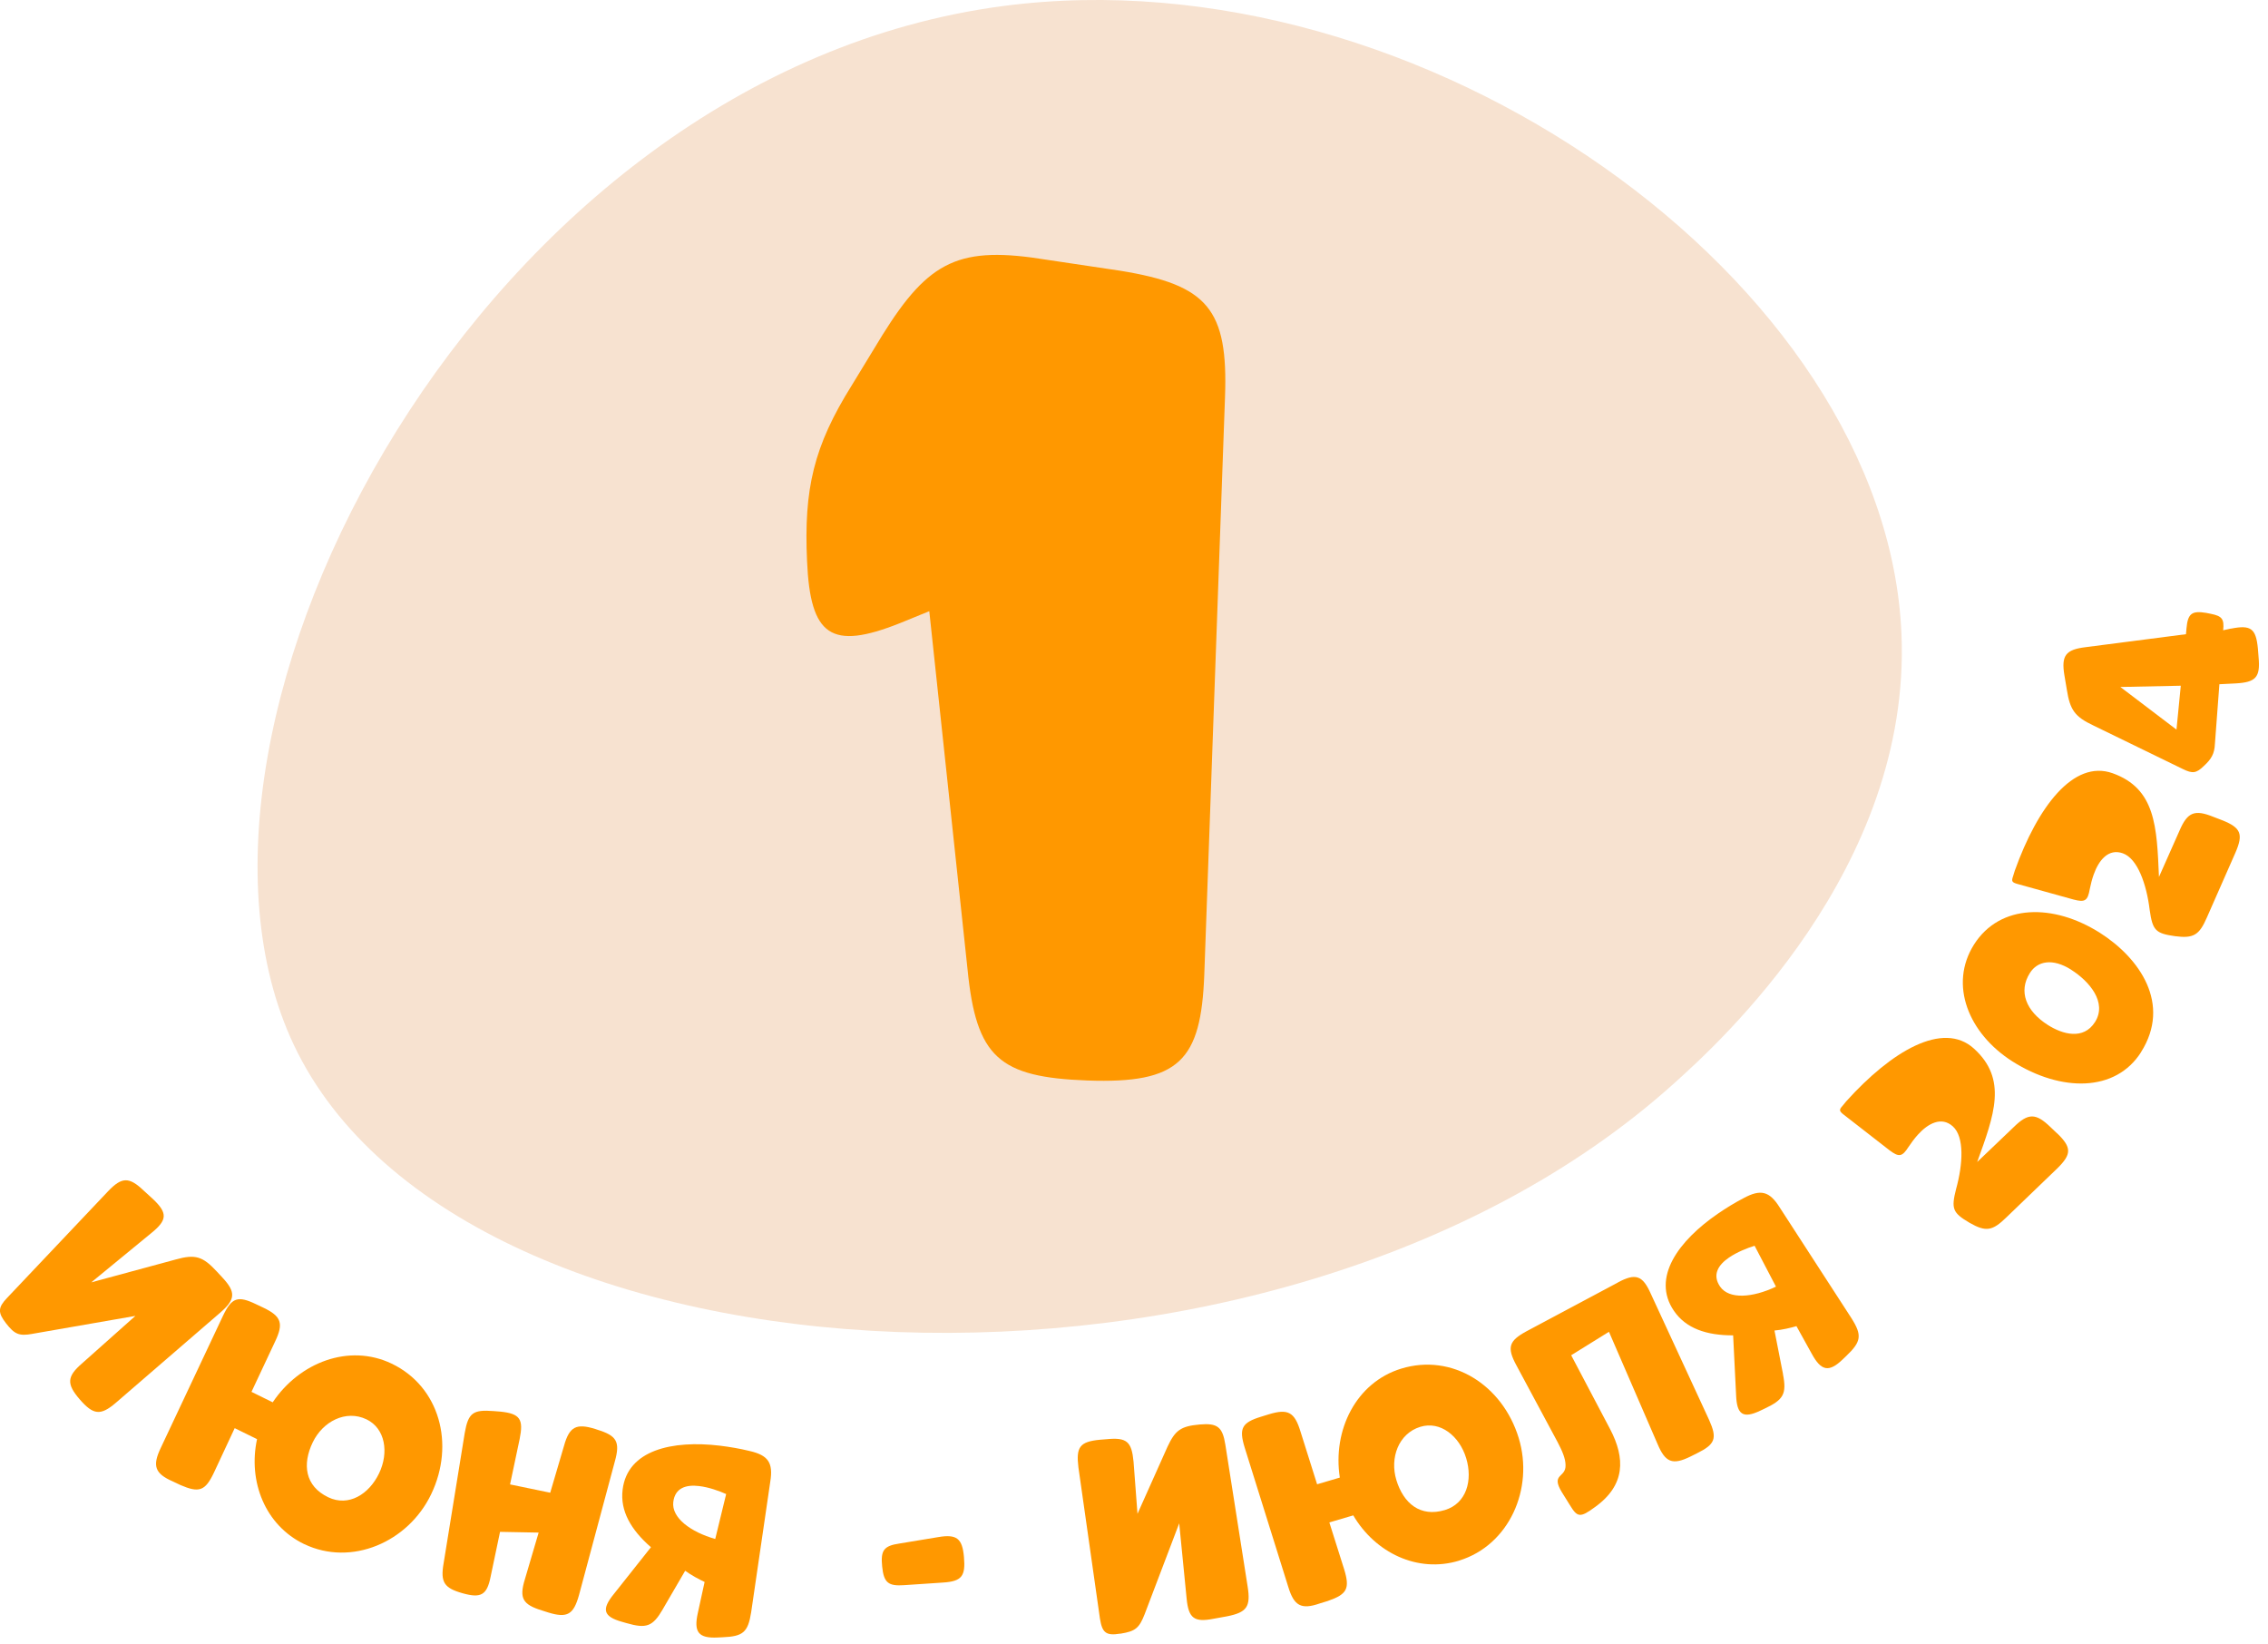 <?xml version="1.0" encoding="UTF-8"?> <svg xmlns="http://www.w3.org/2000/svg" width="218" height="158" viewBox="0 0 218 158" fill="none"><g clip-path="url(#clip0_172_913)"><path d="M182.77 60.925C181.336 27.041 136.646 -4.709 96.429 0.578C46.438 7.149 13.67 69.586 28.238 100.416C44.355 134.535 122.548 138.687 160.939 104.098C165.077 100.373 183.726 83.571 182.77 60.925Z" fill="#F7E2D0"></path><path d="M3.111 128.199C1.834 128.428 1.398 128.242 0.564 127.165C-0.221 126.145 -0.2 125.667 0.685 124.739L10.381 114.5C11.715 113.095 12.414 113.102 13.805 114.422L14.718 115.257C16.11 116.577 16.081 117.255 14.597 118.467L8.775 123.248L16.894 121.05C18.778 120.522 19.491 120.751 20.84 122.206L21.382 122.791C22.702 124.211 22.623 124.903 21.154 126.173L11.137 134.821C9.667 136.083 8.968 136.005 7.655 134.485C6.392 133.023 6.421 132.302 7.884 131.039L13.013 126.473L3.096 128.199H3.111Z" fill="#FF9800"></path><path d="M29.251 148.412C25.477 146.6 23.829 142.376 24.707 138.317L22.559 137.261L20.554 141.556C19.72 143.304 19.135 143.504 17.337 142.726L16.616 142.384C14.861 141.62 14.633 140.871 15.46 139.144L21.439 126.451C22.274 124.703 22.859 124.504 24.621 125.353L25.299 125.674C27.047 126.508 27.282 127.186 26.433 128.956L24.172 133.772L26.212 134.778C28.78 130.939 33.553 129.098 37.648 131.061C42.25 133.265 43.755 138.795 41.444 143.611C39.239 148.213 33.782 150.581 29.244 148.405L29.251 148.412ZM31.549 143.903C33.511 144.845 35.472 143.611 36.436 141.606C37.399 139.601 37.035 137.282 35.223 136.412C33.239 135.463 31.021 136.619 30.057 138.631C29.051 140.721 29.301 142.826 31.549 143.903Z" fill="#FF9800"></path><path d="M55.655 153.3C55.134 155.162 54.549 155.547 52.694 154.976L52.095 154.784C50.269 154.22 49.883 153.635 50.447 151.801L51.774 147.299L48.064 147.228L47.158 151.537C46.809 153.321 46.209 153.621 44.461 153.128C42.692 152.629 42.328 152.072 42.635 150.281L44.668 137.738C45.011 135.783 45.46 135.47 47.436 135.619L48.071 135.669C50.012 135.862 50.333 136.411 49.948 138.309L49.027 142.669L52.887 143.468L54.214 138.958C54.728 137.118 55.384 136.775 57.211 137.339L57.417 137.41C59.272 137.981 59.629 138.559 59.101 140.45L55.655 153.3Z" fill="#FF9800"></path><path d="M63.711 154.663C62.733 156.347 62.12 156.546 60.215 155.997L59.765 155.868C57.974 155.362 57.818 154.663 58.988 153.221L62.569 148.705C60.629 147.014 59.601 145.209 59.844 143.19C60.3 139.351 64.631 138.402 69.19 138.945C70.124 139.059 71.102 139.223 72.029 139.451C73.834 139.858 74.334 140.578 74.041 142.391L72.201 154.962C71.894 156.896 71.416 157.281 69.432 157.36L68.99 157.381C67.128 157.474 66.664 156.86 67.078 155.012L67.727 152.044C67.171 151.78 66.464 151.409 65.858 150.967L63.711 154.656V154.663ZM69.803 143.597C69.133 143.297 68.127 142.933 67.192 142.826C65.965 142.676 64.881 142.99 64.716 144.36C64.538 145.873 66.372 147.235 68.748 147.913L69.796 143.604L69.803 143.597Z" fill="#FF9800"></path><path d="M90.629 152.101L86.912 152.351C85.392 152.458 84.95 152.13 84.793 150.56C84.636 149.012 84.942 148.569 86.462 148.348L90.172 147.735C91.956 147.428 92.498 147.856 92.655 149.64C92.819 151.473 92.462 151.987 90.629 152.101Z" fill="#FF9800"></path><path d="M110.021 155.148C109.5 156.482 109.129 156.782 107.723 157.01H107.673C106.289 157.238 105.94 156.903 105.726 155.562L103.657 141.028C103.421 139.08 103.778 138.559 105.733 138.374L106.361 138.324C108.315 138.131 108.772 138.552 108.957 140.486L109.336 145.494L112.225 139.037C112.96 137.475 113.481 137.075 115.293 136.911C117.034 136.754 117.512 137.147 117.783 138.866L119.923 152.486C120.23 154.42 119.852 154.969 117.933 155.348L116.67 155.576C114.793 155.947 114.244 155.547 114.059 153.642L113.345 146.408L110.013 155.169L110.021 155.148Z" fill="#FF9800"></path><path d="M140.248 149.996C136.246 151.216 132.179 149.226 130.075 145.644L127.777 146.322L129.204 150.838C129.768 152.686 129.483 153.228 127.628 153.871L126.864 154.106C125.059 154.734 124.381 154.334 123.825 152.508L119.637 139.123C119.073 137.275 119.359 136.726 121.235 136.155L121.949 135.934C123.796 135.37 124.431 135.705 125.002 137.582L126.6 142.655L128.783 142.012C128.077 137.453 130.339 132.866 134.691 131.538C139.571 130.047 144.415 133.094 145.977 138.202C147.468 143.083 145.057 148.519 140.248 149.989V149.996ZM138.886 145.13C140.969 144.495 141.575 142.262 140.926 140.136C140.277 138.01 138.443 136.547 136.524 137.132C134.42 137.774 133.571 140.129 134.22 142.255C134.898 144.474 136.503 145.851 138.886 145.13Z" fill="#FF9800"></path><path d="M155.502 123.262C157.207 122.342 157.885 122.57 158.663 124.318L164.285 136.483C165.077 138.253 164.87 138.809 163.107 139.68L162.48 139.993C160.767 140.835 160.068 140.564 159.319 138.773L154.653 128L151.022 130.254L154.767 137.361C156.216 140.129 156.266 142.74 153.29 144.859C151.871 145.908 151.607 145.823 150.9 144.66L150.13 143.425C149.017 141.606 150.537 142.063 150.48 140.8C150.472 140.186 150.173 139.466 149.709 138.588L145.749 131.21C144.829 129.505 145.029 128.87 146.727 127.95L155.502 123.269V123.262Z" fill="#FF9800"></path><path d="M171.377 132.066C171.755 133.979 171.426 134.528 169.629 135.377L169.208 135.577C167.531 136.376 166.946 135.955 166.875 134.1L166.589 128.342C164.014 128.349 162.052 127.671 160.903 125.995C158.713 122.805 161.345 119.238 165.134 116.641C165.912 116.106 166.761 115.585 167.602 115.15C169.229 114.272 170.078 114.479 171.055 116.034L177.962 126.694C179.01 128.349 178.896 128.956 177.462 130.325L177.141 130.632C175.8 131.931 175.051 131.774 174.145 130.111L172.675 127.457C172.09 127.628 171.305 127.814 170.563 127.878L171.384 132.066H171.377ZM168.658 119.73C167.959 119.944 166.96 120.337 166.183 120.872C165.162 121.571 164.556 122.52 165.334 123.654C166.197 124.91 168.473 124.725 170.706 123.661L168.651 119.73H168.658Z" fill="#FF9800"></path><path d="M197.745 108.935C199.136 110.284 199.136 110.933 197.745 112.296L192.836 117.019C191.517 118.303 190.889 118.425 189.319 117.526C187.678 116.563 187.536 116.177 188.021 114.272C188.684 111.875 188.827 109.264 187.707 108.258C186.608 107.266 185.31 107.986 184.339 109.064C184.018 109.421 183.711 109.834 183.455 110.22C182.834 111.19 182.534 111.24 181.621 110.555L177.162 107.087C176.805 106.795 176.763 106.659 177.069 106.324C177.212 106.16 177.326 106.003 177.469 105.839C181.792 101.044 186.744 98.083 189.726 100.773C192.993 103.72 191.681 107.166 190.047 111.682L193.571 108.315C194.955 106.959 195.69 106.973 197.081 108.315L197.731 108.935H197.745Z" fill="#FF9800"></path><path d="M205.8 101.123C203.353 104.982 198.116 104.975 193.436 102.014C189.213 99.332 187.301 94.63 189.748 90.77C192.238 86.853 197.382 86.824 201.848 89.657C205.665 92.083 208.733 96.492 205.793 101.123H205.8ZM199.087 93.203C197.289 92.061 195.833 92.368 195.113 93.517C193.986 95.293 194.742 97.177 196.839 98.511C198.245 99.403 200.25 99.988 201.37 98.233C202.575 96.335 200.806 94.294 199.087 93.21V93.203Z" fill="#FF9800"></path><path d="M213.598 78.833C215.396 79.554 215.646 80.153 214.875 81.937L212.129 88.173C211.394 89.864 210.859 90.213 209.068 89.978C207.184 89.714 206.906 89.414 206.628 87.459C206.328 84.991 205.465 82.522 204.052 82.015C202.661 81.516 201.734 82.679 201.249 84.042C201.084 84.498 200.963 84.991 200.87 85.447C200.671 86.582 200.407 86.746 199.301 86.453L193.857 84.941C193.415 84.805 193.329 84.698 193.479 84.27C193.55 84.063 193.593 83.878 193.665 83.671C195.841 77.592 199.287 72.968 203.068 74.317C207.213 75.801 207.313 79.483 207.52 84.284L209.496 79.832C210.259 78.048 210.951 77.784 212.742 78.505L213.577 78.826L213.598 78.833Z" fill="#FF9800"></path><path d="M214.447 60.418C216.352 60.04 216.844 60.397 217.029 62.337L217.094 63.165C217.279 65.106 216.823 65.577 214.882 65.684L213.327 65.762L212.899 71.477C212.856 72.44 212.57 72.94 211.843 73.611C211.108 74.331 210.744 74.367 209.824 73.917L201.234 69.736C199.429 68.887 198.972 68.238 198.665 66.29L198.43 64.899C198.123 63.022 198.53 62.437 200.456 62.202L210.116 60.953L210.166 60.375C210.295 58.956 210.694 58.677 212.064 58.906L212.521 58.998C213.576 59.212 213.805 59.491 213.691 60.575L214.447 60.411V60.418ZM209.624 65.905L203.809 66.026L209.203 70.122L209.617 65.905H209.624Z" fill="#FF9800"></path><path d="M115.756 93.674C115.442 101.964 113.345 104.162 104.534 103.848C96.037 103.534 93.832 101.643 92.998 93.146L89.323 58.741L86.491 59.897C79.884 62.523 77.887 61.153 77.573 53.918C77.259 46.997 78.201 42.902 81.875 37.03L84.814 32.207C89.323 24.972 92.263 23.602 100.653 24.972L107.68 26.021C116.07 27.384 118.061 29.688 117.747 38.186L115.756 93.674Z" fill="#FF9800"></path></g><defs><clipPath id="clip0_172_913"><rect width="217.129" height="157.395" fill="white"></rect></clipPath></defs></svg> 